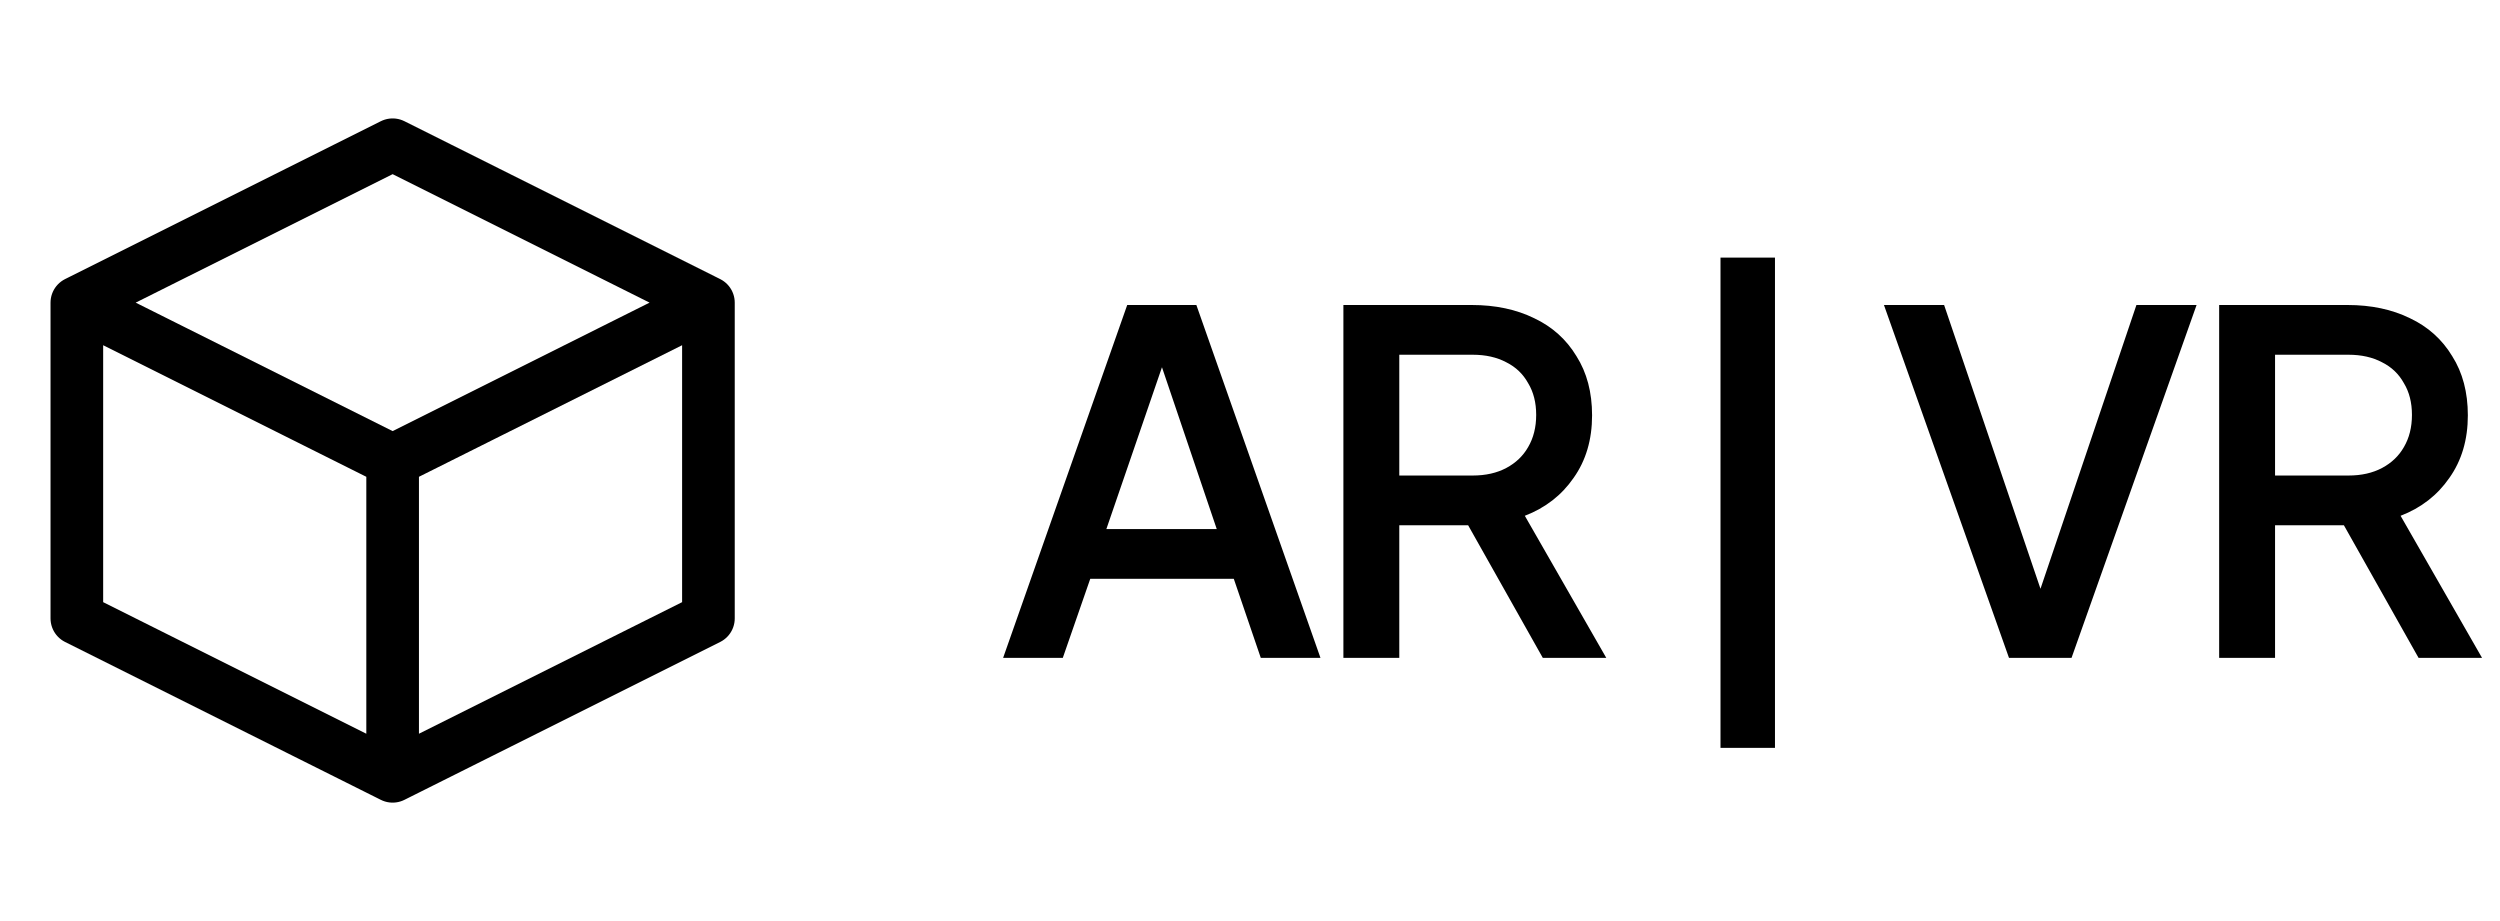 <svg width="95" height="35" viewBox="0 0 95 35" fill="none" xmlns="http://www.w3.org/2000/svg">
<path d="M2.92 11.5L14.92 17.5M2.92 11.5V23.5L14.92 29.5M2.92 11.5L14.92 5.5L26.92 11.5M14.92 17.5L26.92 11.5M14.92 17.5V29.5M14.92 29.5L26.92 23.5V11.5" stroke="black" stroke-width="2" stroke-linecap="round" stroke-linejoin="round"/>
<path d="M38.118 25L42.834 11.59H45.462L50.178 25H47.91L46.884 21.994H41.43L40.386 25H38.118ZM42.042 20.104H46.236L43.86 13.084H44.454L42.042 20.104ZM51.049 25V11.59H55.927C56.827 11.59 57.619 11.758 58.303 12.094C58.987 12.418 59.521 12.898 59.905 13.534C60.301 14.158 60.499 14.908 60.499 15.784C60.499 16.708 60.265 17.5 59.797 18.16C59.341 18.82 58.723 19.3 57.943 19.6L61.039 25H58.627L55.333 19.15L56.719 19.96H53.173V25H51.049ZM53.173 18.07H55.963C56.455 18.07 56.881 17.974 57.241 17.782C57.601 17.59 57.877 17.326 58.069 16.99C58.273 16.642 58.375 16.234 58.375 15.766C58.375 15.298 58.273 14.896 58.069 14.56C57.877 14.212 57.601 13.948 57.241 13.768C56.881 13.576 56.455 13.48 55.963 13.48H53.173V18.07ZM65.379 28.42V9.79H67.449V28.42H65.379ZM76.342 25L71.59 11.59H73.876L77.764 23.038H77.314L81.184 11.59H83.47L78.718 25H76.342ZM84.328 25V11.59H89.206C90.106 11.59 90.898 11.758 91.582 12.094C92.266 12.418 92.8 12.898 93.184 13.534C93.58 14.158 93.778 14.908 93.778 15.784C93.778 16.708 93.544 17.5 93.076 18.16C92.62 18.82 92.002 19.3 91.222 19.6L94.318 25H91.906L88.612 19.15L89.998 19.96H86.452V25H84.328ZM86.452 18.07H89.242C89.734 18.07 90.16 17.974 90.52 17.782C90.88 17.59 91.156 17.326 91.348 16.99C91.552 16.642 91.654 16.234 91.654 15.766C91.654 15.298 91.552 14.896 91.348 14.56C91.156 14.212 90.88 13.948 90.52 13.768C90.16 13.576 89.734 13.48 89.242 13.48H86.452V18.07Z" fill="black"/>
</svg>

